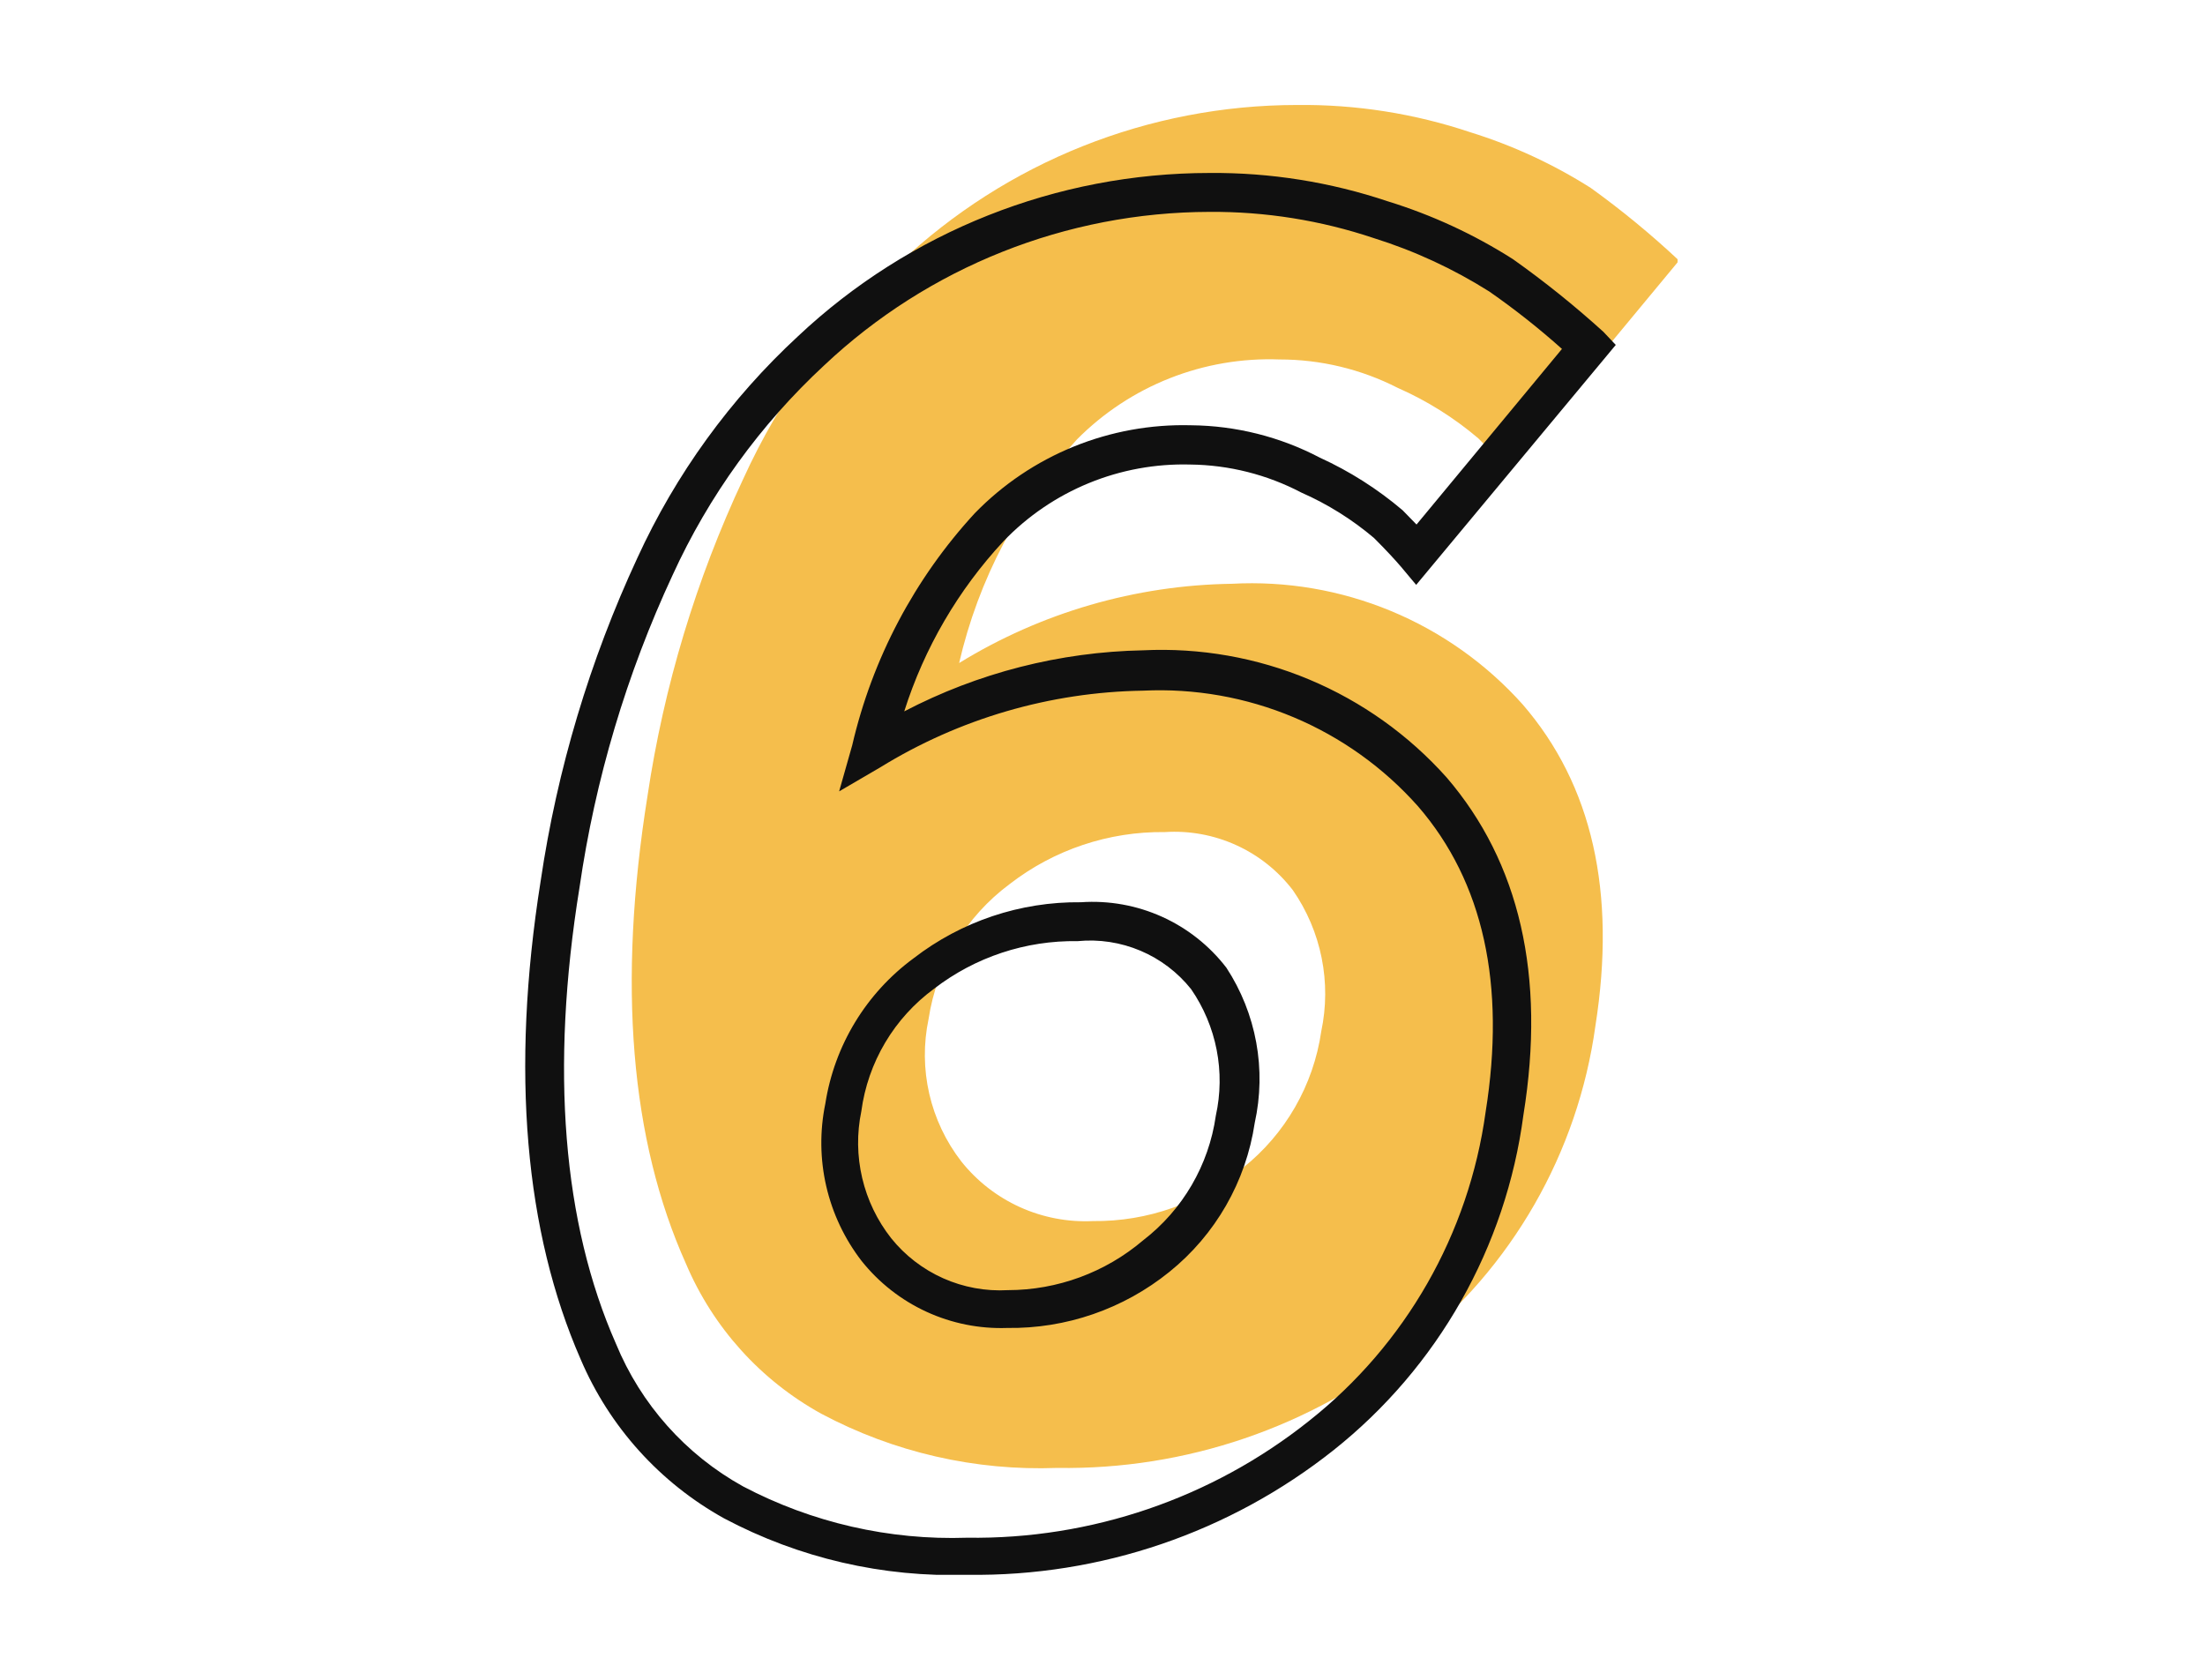 <?xml version="1.0" encoding="UTF-8"?> <svg xmlns="http://www.w3.org/2000/svg" width="210" height="160" viewBox="0 0 210 160" fill="none"><g clip-path="url(#clip0_77_807)"><path d="M121.853 34.239C118.286 34.106 114.73 34.714 111.41 36.025C108.09 37.336 105.078 39.322 102.565 41.858C97.045 47.865 93.179 55.203 91.346 63.154C99.165 58.346 108.138 55.738 117.316 55.605C122.5 55.322 127.682 56.208 132.477 58.198C137.272 60.188 141.558 63.231 145.019 67.101C151.644 74.765 153.953 84.969 151.944 97.712C150.277 109.804 143.983 120.778 134.388 128.323C124.83 135.947 112.919 140.011 100.695 139.819C92.879 140.117 85.125 138.337 78.222 134.66C72.452 131.48 67.916 126.456 65.34 120.393C60.031 108.574 58.807 93.707 61.67 75.793C63.229 65.351 66.297 55.192 70.777 45.632C74.311 37.866 79.361 30.884 85.632 25.098C95.867 15.411 109.422 10.009 123.515 10C129.127 9.935 134.711 10.813 140.032 12.597C144.07 13.85 147.924 15.632 151.494 17.895C154.446 20.019 157.257 22.332 159.908 24.821L143.495 44.628C142.872 43.901 141.971 42.931 140.794 41.754C138.478 39.785 135.889 38.164 133.107 36.94C129.622 35.161 125.765 34.235 121.853 34.239ZM110.945 79.255C105.598 79.187 100.386 80.933 96.159 84.207C91.99 87.302 89.214 91.92 88.437 97.054C87.941 99.407 87.963 101.84 88.501 104.184C89.04 106.528 90.081 108.727 91.553 110.628C93.043 112.5 94.957 113.992 97.136 114.979C99.316 115.966 101.699 116.422 104.089 116.307C109.294 116.369 114.351 114.577 118.355 111.251C122.416 108.023 125.091 103.366 125.835 98.231C126.323 95.926 126.335 93.545 125.87 91.235C125.406 88.925 124.475 86.734 123.134 84.796C121.715 82.941 119.86 81.465 117.733 80.499C115.607 79.532 113.276 79.105 110.945 79.255Z" fill="#F5BE4C"></path><path d="M92.177 150C84.107 150.266 76.109 148.416 68.976 144.633C62.854 141.242 58.04 135.904 55.298 129.466C50 117.346 48.615 102.041 51.489 83.93C53.063 73.279 56.166 62.911 60.7 53.146C64.355 45.163 69.558 37.983 76.005 32.023C86.617 22.041 100.635 16.481 115.204 16.475C120.971 16.428 126.705 17.34 132.172 19.176C136.371 20.47 140.377 22.322 144.084 24.682C147.095 26.815 149.974 29.128 152.706 31.608L153.883 32.854L134.873 55.709L133.453 54.012C132.864 53.319 131.999 52.384 130.856 51.242C128.768 49.473 126.435 48.015 123.93 46.913C120.67 45.203 117.05 44.289 113.369 44.247C110.057 44.156 106.762 44.759 103.697 46.017C100.631 47.276 97.863 49.161 95.57 51.553C91.258 56.189 88.029 61.724 86.117 67.759C93.148 64.087 100.936 62.095 108.867 61.942C114.285 61.679 119.693 62.631 124.696 64.728C129.699 66.825 134.17 70.014 137.781 74.061C144.707 82.13 147.235 92.933 145.088 106.196C143.428 118.779 136.947 130.225 127.012 138.123C117.115 145.976 104.81 150.171 92.177 150ZM115.204 20.181C101.556 20.208 88.431 25.433 78.499 34.794C72.414 40.436 67.507 47.226 64.059 54.774C59.672 64.204 56.685 74.225 55.194 84.519C52.389 101.833 53.601 116.515 58.657 127.977C61.032 133.759 65.307 138.559 70.777 141.585C77.343 145.037 84.694 146.72 92.107 146.468C103.916 146.637 115.419 142.709 124.657 135.352C133.858 128.083 139.889 117.535 141.487 105.919C143.426 93.799 141.279 83.999 135.046 76.797C131.782 73.123 127.736 70.226 123.206 68.321C118.676 66.415 113.776 65.549 108.867 65.785C100.016 65.921 91.366 68.446 83.831 73.092L79.918 75.377L81.165 70.98C83.079 62.73 87.1 55.118 92.835 48.887C95.503 46.142 98.712 43.981 102.258 42.538C105.805 41.096 109.611 40.404 113.438 40.507C117.711 40.546 121.913 41.603 125.696 43.589C128.547 44.89 131.204 46.579 133.591 48.61L134.907 49.961L148.758 33.235C146.563 31.273 144.25 29.446 141.833 27.764C138.398 25.597 134.697 23.886 130.821 22.674C125.788 20.988 120.512 20.145 115.204 20.181ZM95.916 126.488C93.271 126.58 90.64 126.052 88.235 124.945C85.83 123.839 83.717 122.185 82.065 120.116C80.441 118.014 79.291 115.586 78.693 112.998C78.096 110.41 78.065 107.724 78.603 105.122C79.469 99.576 82.493 94.596 87.017 91.271C91.575 87.752 97.188 85.873 102.946 85.939C105.59 85.755 108.238 86.228 110.654 87.315C113.071 88.403 115.181 90.071 116.797 92.172C118.21 94.332 119.177 96.753 119.641 99.292C120.105 101.831 120.056 104.438 119.498 106.958C118.666 112.545 115.761 117.613 111.36 121.155C106.993 124.682 101.529 126.569 95.916 126.488ZM102.634 89.644C97.693 89.563 92.87 91.162 88.956 94.18C87.076 95.559 85.493 97.303 84.303 99.308C83.112 101.313 82.34 103.538 82.031 105.85C81.595 107.949 81.623 110.119 82.114 112.206C82.604 114.294 83.545 116.249 84.87 117.935C86.195 119.585 87.895 120.895 89.828 121.757C91.762 122.618 93.873 123.005 95.986 122.886C100.706 122.882 105.271 121.201 108.867 118.143C112.639 115.24 115.125 110.977 115.793 106.265C116.249 104.203 116.276 102.068 115.871 99.995C115.465 97.921 114.637 95.954 113.438 94.215C112.161 92.613 110.503 91.356 108.617 90.557C106.73 89.759 104.673 89.445 102.634 89.644Z" fill="#101010"></path></g><defs><clipPath id="clip0_77_807"><rect width="109.77" height="140" fill="white" transform="translate(50 10)"></rect></clipPath></defs></svg> 